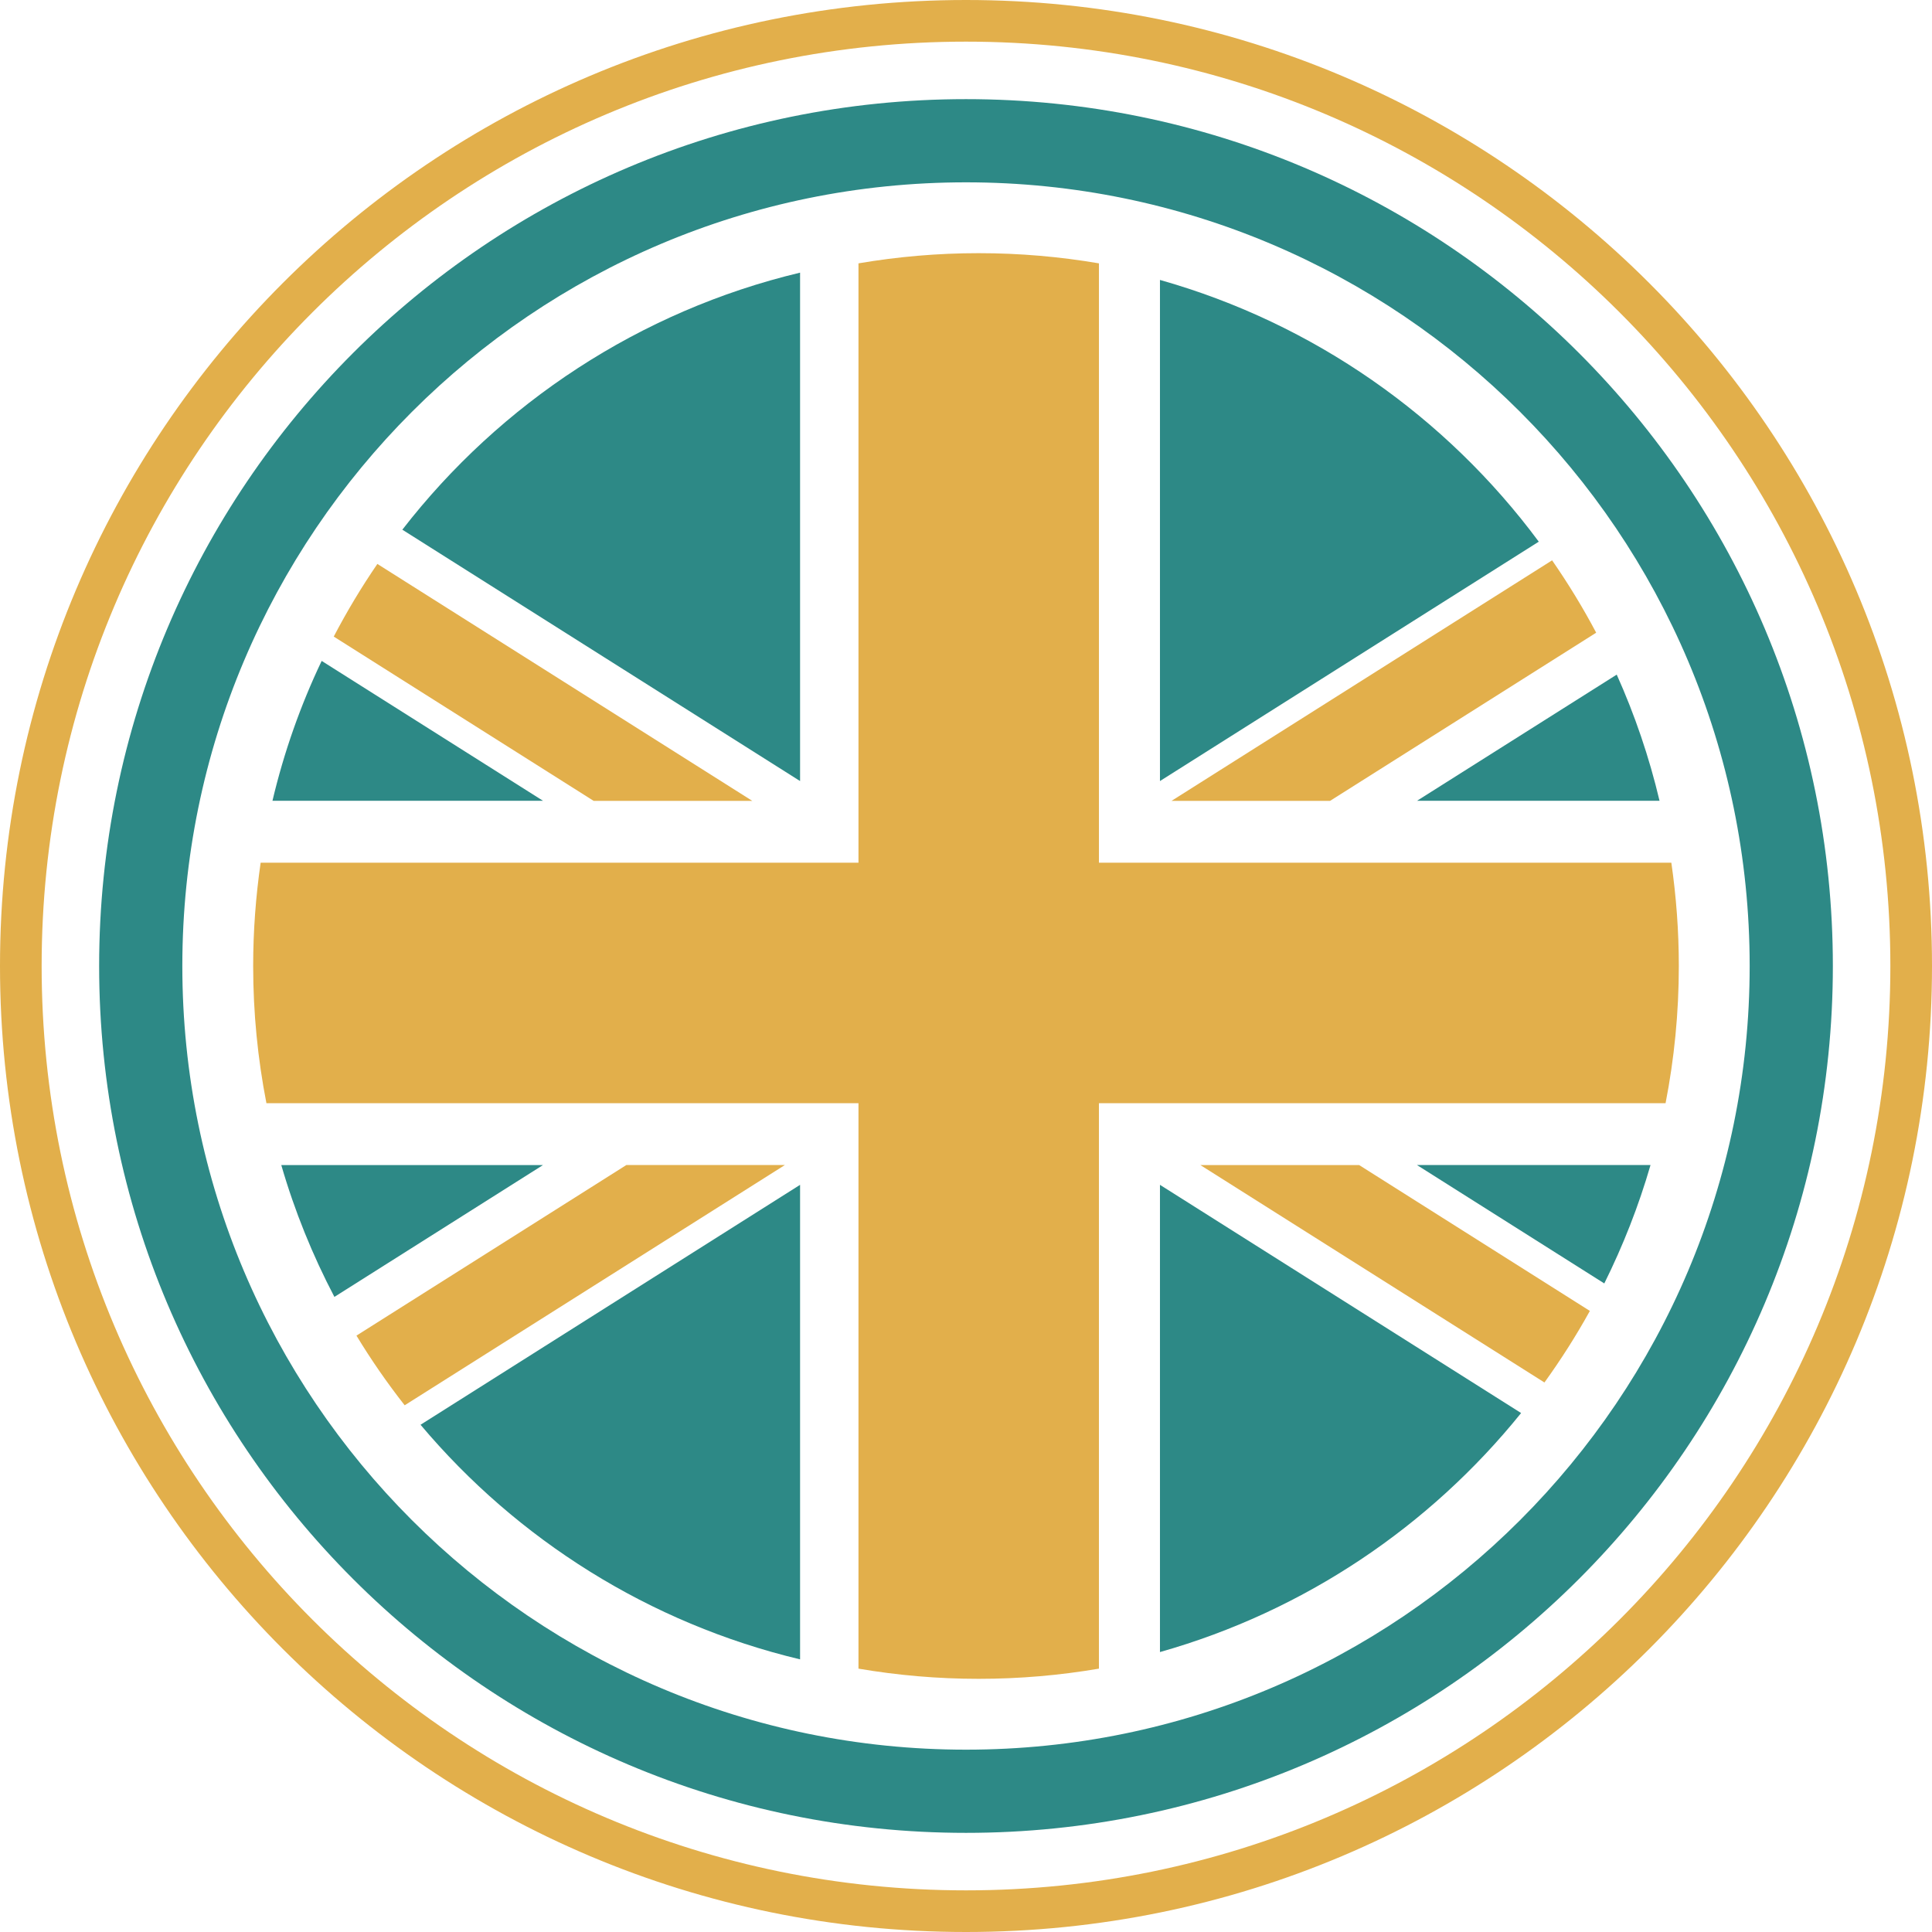 <?xml version="1.0" encoding="UTF-8"?>
<!DOCTYPE svg PUBLIC "-//W3C//DTD SVG 1.1//EN" "http://www.w3.org/Graphics/SVG/1.1/DTD/svg11.dtd">
<!-- Creator: CorelDRAW X6 -->
<svg xmlns="http://www.w3.org/2000/svg" xml:space="preserve" width="500px" height="500px" version="1.1" style="shape-rendering:geometricPrecision; text-rendering:geometricPrecision; image-rendering:optimizeQuality; fill-rule:evenodd; clip-rule:evenodd"
viewBox="0 0 21436 21436"
 xmlns:xlink="http://www.w3.org/1999/xlink">
 <defs>
  <style type="text/css">
   <![CDATA[
    .fil3 {fill:#2D8986}
    .fil2 {fill:#E2AF4B}
    .fil1 {fill:#2D8986;fill-rule:nonzero}
    .fil0 {fill:#E2AF4B;fill-rule:nonzero}
    .fil5 {fill:#2D8986}
    .fil4 {fill:#E2AF4B}
   ]]>
  </style>
 </defs>
 <g id="Layer_x0020_1">
  <g id="_686846096">
   <g>
    <path class="fil0" d="M10718 0c2960,0 5639,1200 7579,3139 1940,1939 3139,4619 3139,7579 0,2960 -1200,5639 -3139,7579 -1940,1940 -4619,3139 -7579,3139 -2960,0 -5639,-1200 -7579,-3139 -1940,-1940 -3139,-4619 -3139,-7579 0,-2960 1200,-5639 3139,-7579 1940,-1940 4619,-3139 7579,-3139zm7252 3466c-1856,-1856 -4420,-3004 -7252,-3004 -2832,0 -5396,1148 -7252,3004 -1856,1856 -3004,4420 -3004,7252 0,2832 1148,5396 3004,7252 1856,1856 4420,3004 7252,3004 2832,0 5396,-1148 7252,-3004 1856,-1856 3004,-4420 3004,-7252 0,-2832 -1148,-5396 -3004,-7252z"/>
    <path class="fil1" d="M10718 1100c2656,0 5061,1077 6801,2817 1741,1741 2817,4145 2817,6801 0,2656 -1077,5061 -2817,6801 -1741,1741 -4145,2817 -6801,2817 -2656,0 -5061,-1077 -6801,-2817 -1741,-1741 -2817,-4145 -2817,-6801 0,-2656 1077,-5061 2817,-6801 1741,-1741 4145,-2817 6801,-2817zm6148 3470c-1573,-1573 -3747,-2547 -6148,-2547 -2401,0 -4575,973 -6148,2547 -1573,1573 -2547,3747 -2547,6148 0,2401 973,4575 2547,6148 1573,1573 3747,2547 6148,2547 2401,0 4575,-973 6148,-2547 1573,-1573 2547,-3747 2547,-6148 0,-2401 -973,-4575 -2547,-6148z"/>
   </g>
   <g>
    <path class="fil2" d="M2892 9572l6633 0 0 -6650c434,-74 879,-113 1334,-113 455,0 900,39 1334,113l0 6650 6351 0c54,374 83,757 83,1146 0,521 -51,1030 -147,1522l-6287 0 0 6274c-434,74 -879,113 -1334,113 -455,0 -900,-39 -1334,-113l0 -6274 -6569 0c-96,-493 -147,-1001 -147,-1522 0,-389 29,-772 83,-1146z"/>
    <path class="fil3" d="M8877 13146l-4211 2662c1072,1274 2539,2204 4211,2603l0 -5265z"/>
    <path class="fil4" d="M6950 12926l-2995 1893c163,269 342,527 535,773l4219 -2666 -1759 0z"/>
    <path class="fil5" d="M3711 14389l2313 -1462 -2903 0c148,511 347,1000 589,1462z"/>
    <path class="fil3" d="M12870 13146l4007 2532c-1015,1259 -2408,2200 -4007,2652l0 -5184z"/>
    <path class="fil4" d="M15079 12926l2561 1619c-152,275 -321,540 -504,794l-3817 -2412 1759 0z"/>
    <path class="fil5" d="M17800 14240l-2079 -1314 2592 0c-132,456 -305,895 -513,1314z"/>
    <path class="fil3" d="M8877 8666l-4413 -2789c1086,-1401 2633,-2427 4413,-2852l0 5641z"/>
    <path class="fil4" d="M6587 8886l-2884 -1823c146,-279 307,-548 484,-806l4160 2629 -1759 0z"/>
    <path class="fil5" d="M3569 7333l2456 1552 -3002 0c128,-541 312,-1061 546,-1552z"/>
    <path class="fil3" d="M12870 8666l4203 -2656c-1028,-1386 -2499,-2423 -4203,-2904l0 5560z"/>
    <path class="fil4" d="M14757 8886l2953 -1866c-147,-278 -311,-546 -489,-803l-4223 2669 1759 0z"/>
    <path class="fil5" d="M17938 7485l-2216 1400 2691 0c-115,-486 -275,-954 -475,-1400z"/>
   </g>
  </g>
 </g>
</svg>
